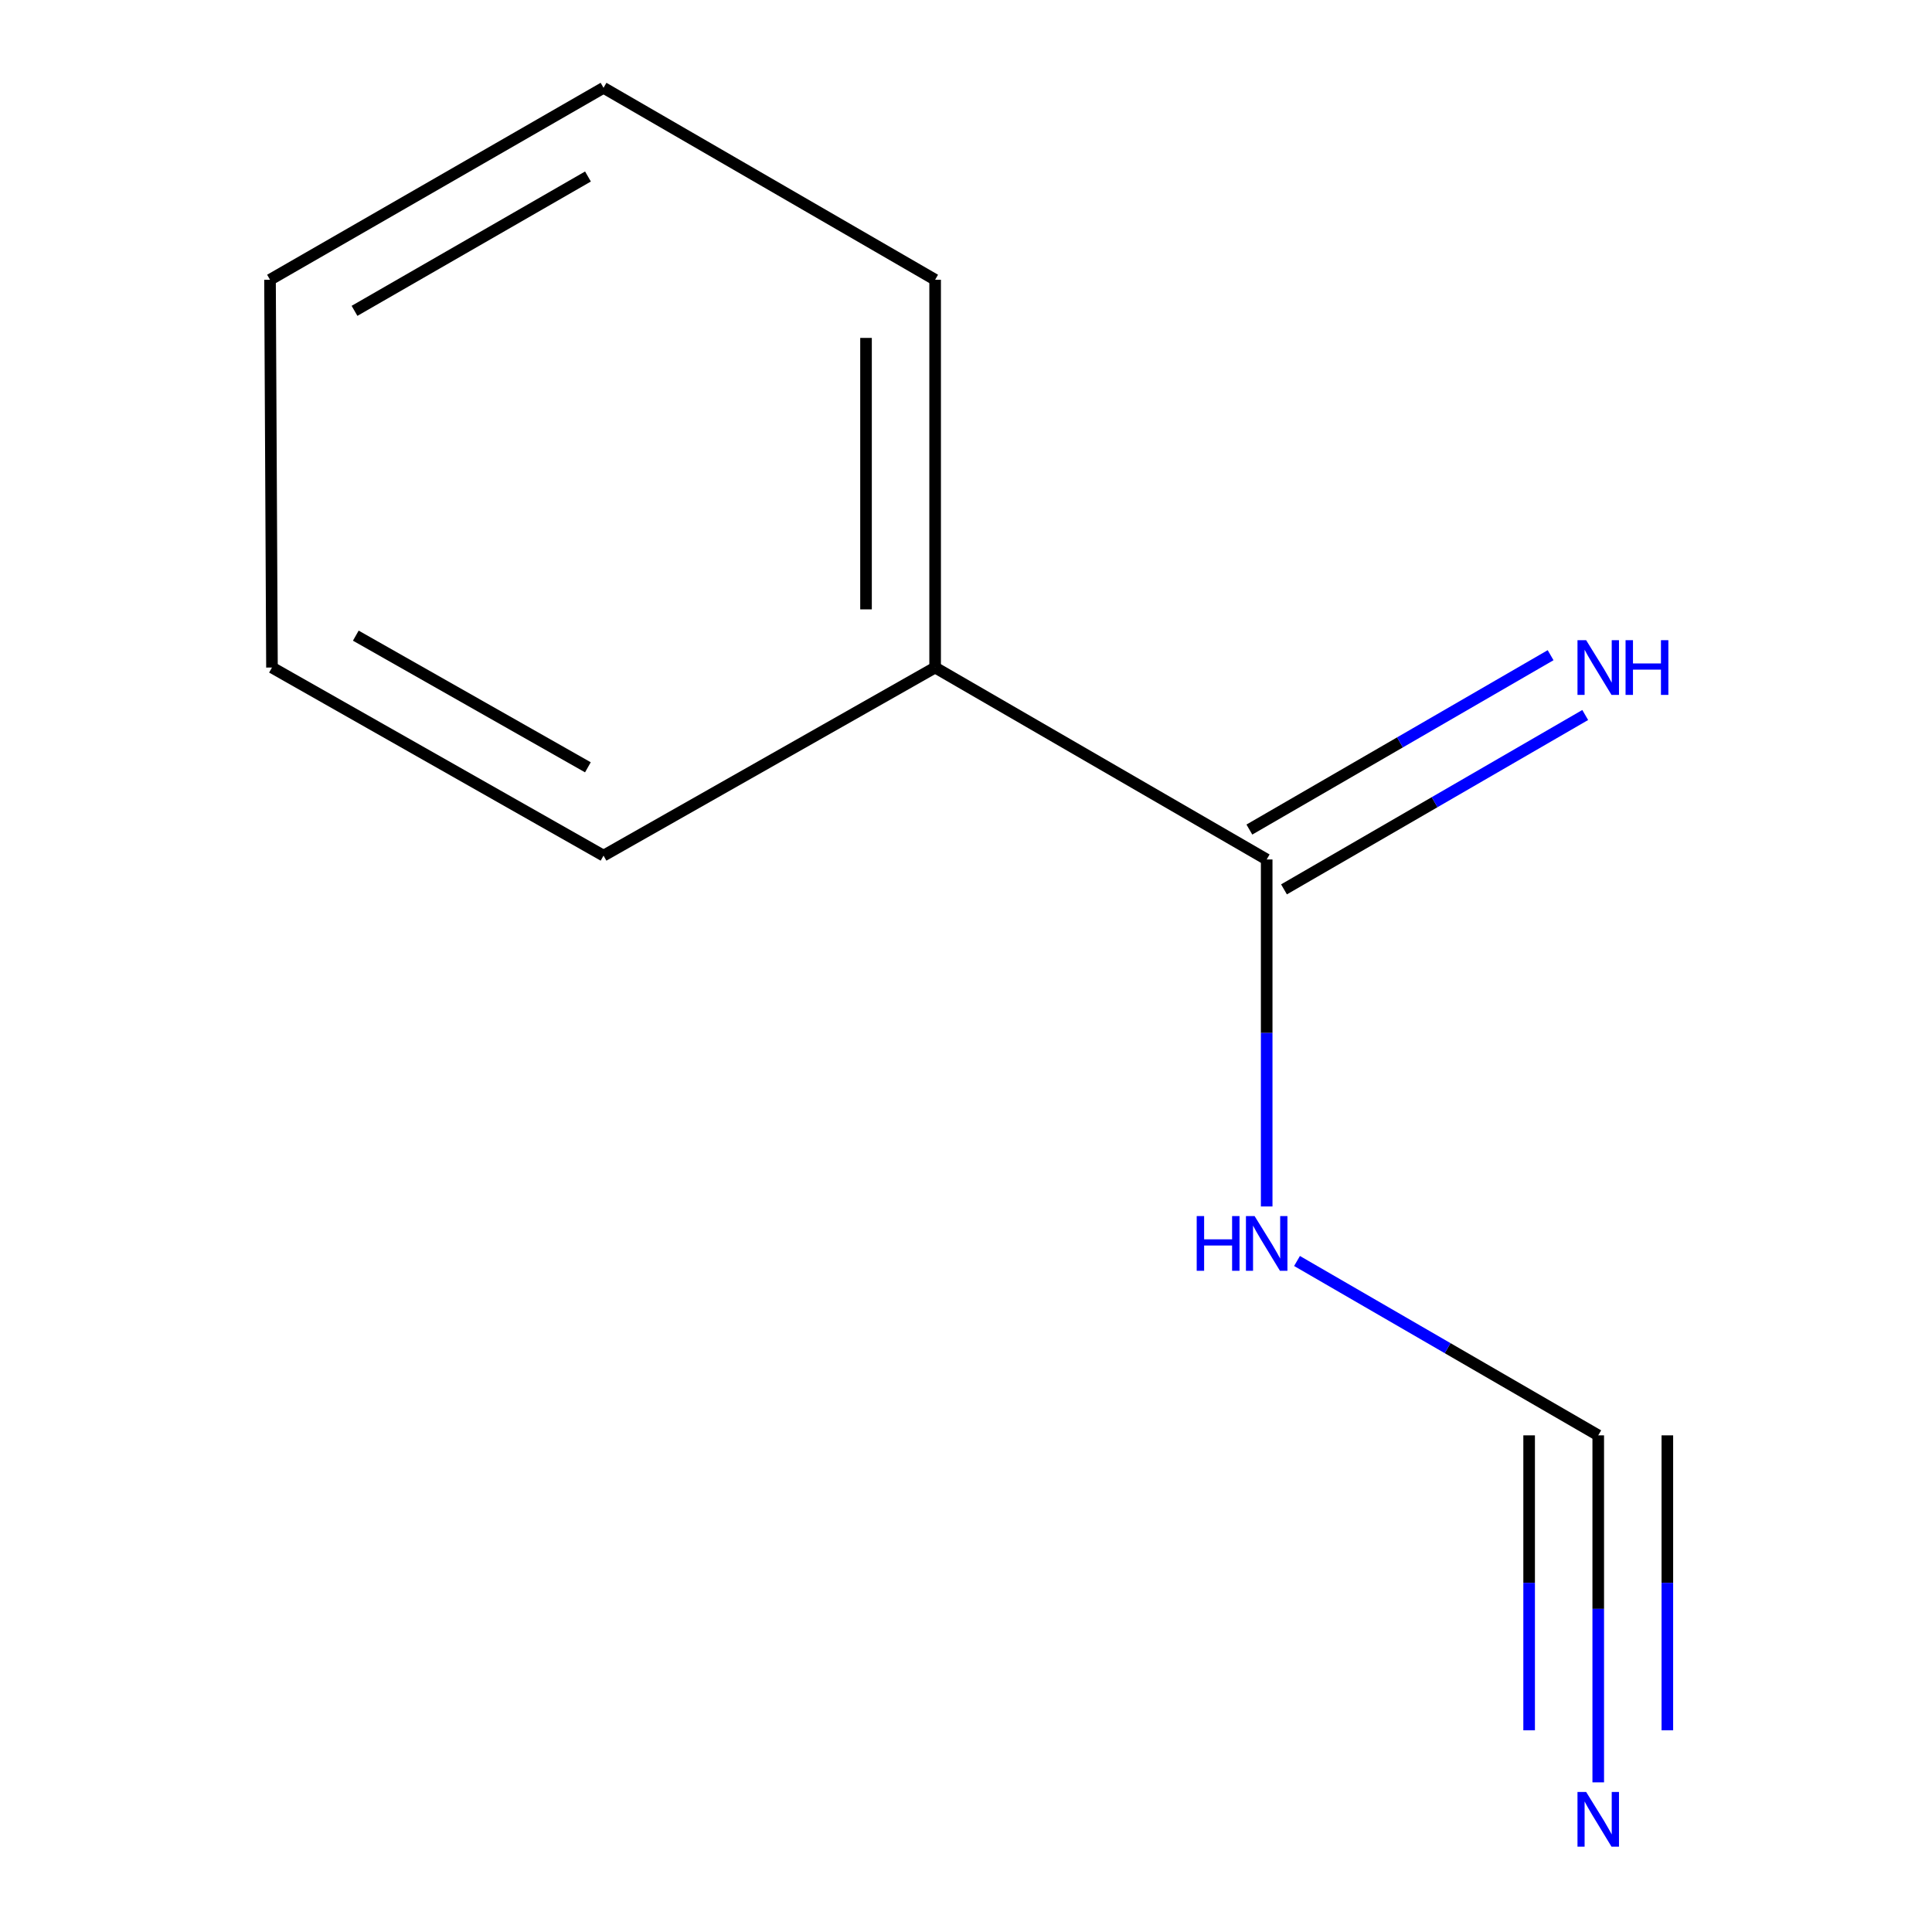 <?xml version='1.0' encoding='iso-8859-1'?>
<svg version='1.1' baseProfile='full'
              xmlns='http://www.w3.org/2000/svg'
                      xmlns:rdkit='http://www.rdkit.org/xml'
                      xmlns:xlink='http://www.w3.org/1999/xlink'
                  xml:space='preserve'
width='1000px' height='1000px' viewBox='0 0 1000 1000'>
<!-- END OF HEADER -->
<rect style='opacity:1.0;fill:#FFFFFF;stroke:none' width='1000' height='1000' x='0' y='0'> </rect>
<path class='bond-1' d='M 827.247,742.937 L 827.247,832.742' style='fill:none;fill-rule:evenodd;stroke:#000000;stroke-width:6px;stroke-linecap:butt;stroke-linejoin:miter;stroke-opacity:1' />
<path class='bond-1' d='M 827.247,832.742 L 827.247,922.547' style='fill:none;fill-rule:evenodd;stroke:#0000FF;stroke-width:6px;stroke-linecap:butt;stroke-linejoin:miter;stroke-opacity:1' />
<path class='bond-1' d='M 791.477,742.937 L 791.477,819.271' style='fill:none;fill-rule:evenodd;stroke:#000000;stroke-width:6px;stroke-linecap:butt;stroke-linejoin:miter;stroke-opacity:1' />
<path class='bond-1' d='M 791.477,819.271 L 791.477,895.605' style='fill:none;fill-rule:evenodd;stroke:#0000FF;stroke-width:6px;stroke-linecap:butt;stroke-linejoin:miter;stroke-opacity:1' />
<path class='bond-1' d='M 863.016,742.937 L 863.016,819.271' style='fill:none;fill-rule:evenodd;stroke:#000000;stroke-width:6px;stroke-linecap:butt;stroke-linejoin:miter;stroke-opacity:1' />
<path class='bond-1' d='M 863.016,819.271 L 863.016,895.605' style='fill:none;fill-rule:evenodd;stroke:#0000FF;stroke-width:6px;stroke-linecap:butt;stroke-linejoin:miter;stroke-opacity:1' />
<path class='bond-2' d='M 827.247,742.937 L 749.289,697.81' style='fill:none;fill-rule:evenodd;stroke:#000000;stroke-width:6px;stroke-linecap:butt;stroke-linejoin:miter;stroke-opacity:1' />
<path class='bond-2' d='M 749.289,697.81 L 671.331,652.684' style='fill:none;fill-rule:evenodd;stroke:#0000FF;stroke-width:6px;stroke-linecap:butt;stroke-linejoin:miter;stroke-opacity:1' />
<path class='bond-0' d='M 655.633,444.859 L 655.633,534.664' style='fill:none;fill-rule:evenodd;stroke:#000000;stroke-width:6px;stroke-linecap:butt;stroke-linejoin:miter;stroke-opacity:1' />
<path class='bond-0' d='M 655.633,534.664 L 655.633,624.469' style='fill:none;fill-rule:evenodd;stroke:#0000FF;stroke-width:6px;stroke-linecap:butt;stroke-linejoin:miter;stroke-opacity:1' />
<path class='bond-3' d='M 664.593,460.337 L 742.551,415.211' style='fill:none;fill-rule:evenodd;stroke:#000000;stroke-width:6px;stroke-linecap:butt;stroke-linejoin:miter;stroke-opacity:1' />
<path class='bond-3' d='M 742.551,415.211 L 820.509,370.085' style='fill:none;fill-rule:evenodd;stroke:#0000FF;stroke-width:6px;stroke-linecap:butt;stroke-linejoin:miter;stroke-opacity:1' />
<path class='bond-3' d='M 646.673,429.381 L 724.632,384.254' style='fill:none;fill-rule:evenodd;stroke:#000000;stroke-width:6px;stroke-linecap:butt;stroke-linejoin:miter;stroke-opacity:1' />
<path class='bond-3' d='M 724.632,384.254 L 802.59,339.128' style='fill:none;fill-rule:evenodd;stroke:#0000FF;stroke-width:6px;stroke-linecap:butt;stroke-linejoin:miter;stroke-opacity:1' />
<path class='bond-4' d='M 655.633,444.859 L 484.02,345.52' style='fill:none;fill-rule:evenodd;stroke:#000000;stroke-width:6px;stroke-linecap:butt;stroke-linejoin:miter;stroke-opacity:1' />
<path class='bond-5' d='M 484.02,345.52 L 484.02,144.794' style='fill:none;fill-rule:evenodd;stroke:#000000;stroke-width:6px;stroke-linecap:butt;stroke-linejoin:miter;stroke-opacity:1' />
<path class='bond-5' d='M 448.251,315.411 L 448.251,174.903' style='fill:none;fill-rule:evenodd;stroke:#000000;stroke-width:6px;stroke-linecap:butt;stroke-linejoin:miter;stroke-opacity:1' />
<path class='bond-6' d='M 484.02,345.52 L 312.387,442.872' style='fill:none;fill-rule:evenodd;stroke:#000000;stroke-width:6px;stroke-linecap:butt;stroke-linejoin:miter;stroke-opacity:1' />
<path class='bond-8' d='M 484.02,144.794 L 312.387,45.455' style='fill:none;fill-rule:evenodd;stroke:#000000;stroke-width:6px;stroke-linecap:butt;stroke-linejoin:miter;stroke-opacity:1' />
<path class='bond-7' d='M 312.387,442.872 L 140.773,345.52' style='fill:none;fill-rule:evenodd;stroke:#000000;stroke-width:6px;stroke-linecap:butt;stroke-linejoin:miter;stroke-opacity:1' />
<path class='bond-7' d='M 304.294,397.157 L 184.164,329.01' style='fill:none;fill-rule:evenodd;stroke:#000000;stroke-width:6px;stroke-linecap:butt;stroke-linejoin:miter;stroke-opacity:1' />
<path class='bond-9' d='M 140.773,345.52 L 139.76,144.794' style='fill:none;fill-rule:evenodd;stroke:#000000;stroke-width:6px;stroke-linecap:butt;stroke-linejoin:miter;stroke-opacity:1' />
<path class='bond-10' d='M 312.387,45.455 L 139.76,144.794' style='fill:none;fill-rule:evenodd;stroke:#000000;stroke-width:6px;stroke-linecap:butt;stroke-linejoin:miter;stroke-opacity:1' />
<path class='bond-10' d='M 304.333,91.358 L 183.495,160.896' style='fill:none;fill-rule:evenodd;stroke:#000000;stroke-width:6px;stroke-linecap:butt;stroke-linejoin:miter;stroke-opacity:1' />
<path  class='atom-2' d='M 820.987 927.515
L 830.267 942.515
Q 831.187 943.995, 832.667 946.675
Q 834.147 949.355, 834.227 949.515
L 834.227 927.515
L 837.987 927.515
L 837.987 955.835
L 834.107 955.835
L 824.147 939.435
Q 822.987 937.515, 821.747 935.315
Q 820.547 933.115, 820.187 932.435
L 820.187 955.835
L 816.507 955.835
L 816.507 927.515
L 820.987 927.515
' fill='#0000FF'/>
<path  class='atom-3' d='M 619.413 629.437
L 623.253 629.437
L 623.253 641.477
L 637.733 641.477
L 637.733 629.437
L 641.573 629.437
L 641.573 657.757
L 637.733 657.757
L 637.733 644.677
L 623.253 644.677
L 623.253 657.757
L 619.413 657.757
L 619.413 629.437
' fill='#0000FF'/>
<path  class='atom-3' d='M 649.373 629.437
L 658.653 644.437
Q 659.573 645.917, 661.053 648.597
Q 662.533 651.277, 662.613 651.437
L 662.613 629.437
L 666.373 629.437
L 666.373 657.757
L 662.493 657.757
L 652.533 641.357
Q 651.373 639.437, 650.133 637.237
Q 648.933 635.037, 648.573 634.357
L 648.573 657.757
L 644.893 657.757
L 644.893 629.437
L 649.373 629.437
' fill='#0000FF'/>
<path  class='atom-4' d='M 820.987 331.36
L 830.267 346.36
Q 831.187 347.84, 832.667 350.52
Q 834.147 353.2, 834.227 353.36
L 834.227 331.36
L 837.987 331.36
L 837.987 359.68
L 834.107 359.68
L 824.147 343.28
Q 822.987 341.36, 821.747 339.16
Q 820.547 336.96, 820.187 336.28
L 820.187 359.68
L 816.507 359.68
L 816.507 331.36
L 820.987 331.36
' fill='#0000FF'/>
<path  class='atom-4' d='M 841.387 331.36
L 845.227 331.36
L 845.227 343.4
L 859.707 343.4
L 859.707 331.36
L 863.547 331.36
L 863.547 359.68
L 859.707 359.68
L 859.707 346.6
L 845.227 346.6
L 845.227 359.68
L 841.387 359.68
L 841.387 331.36
' fill='#0000FF'/>
</svg>
